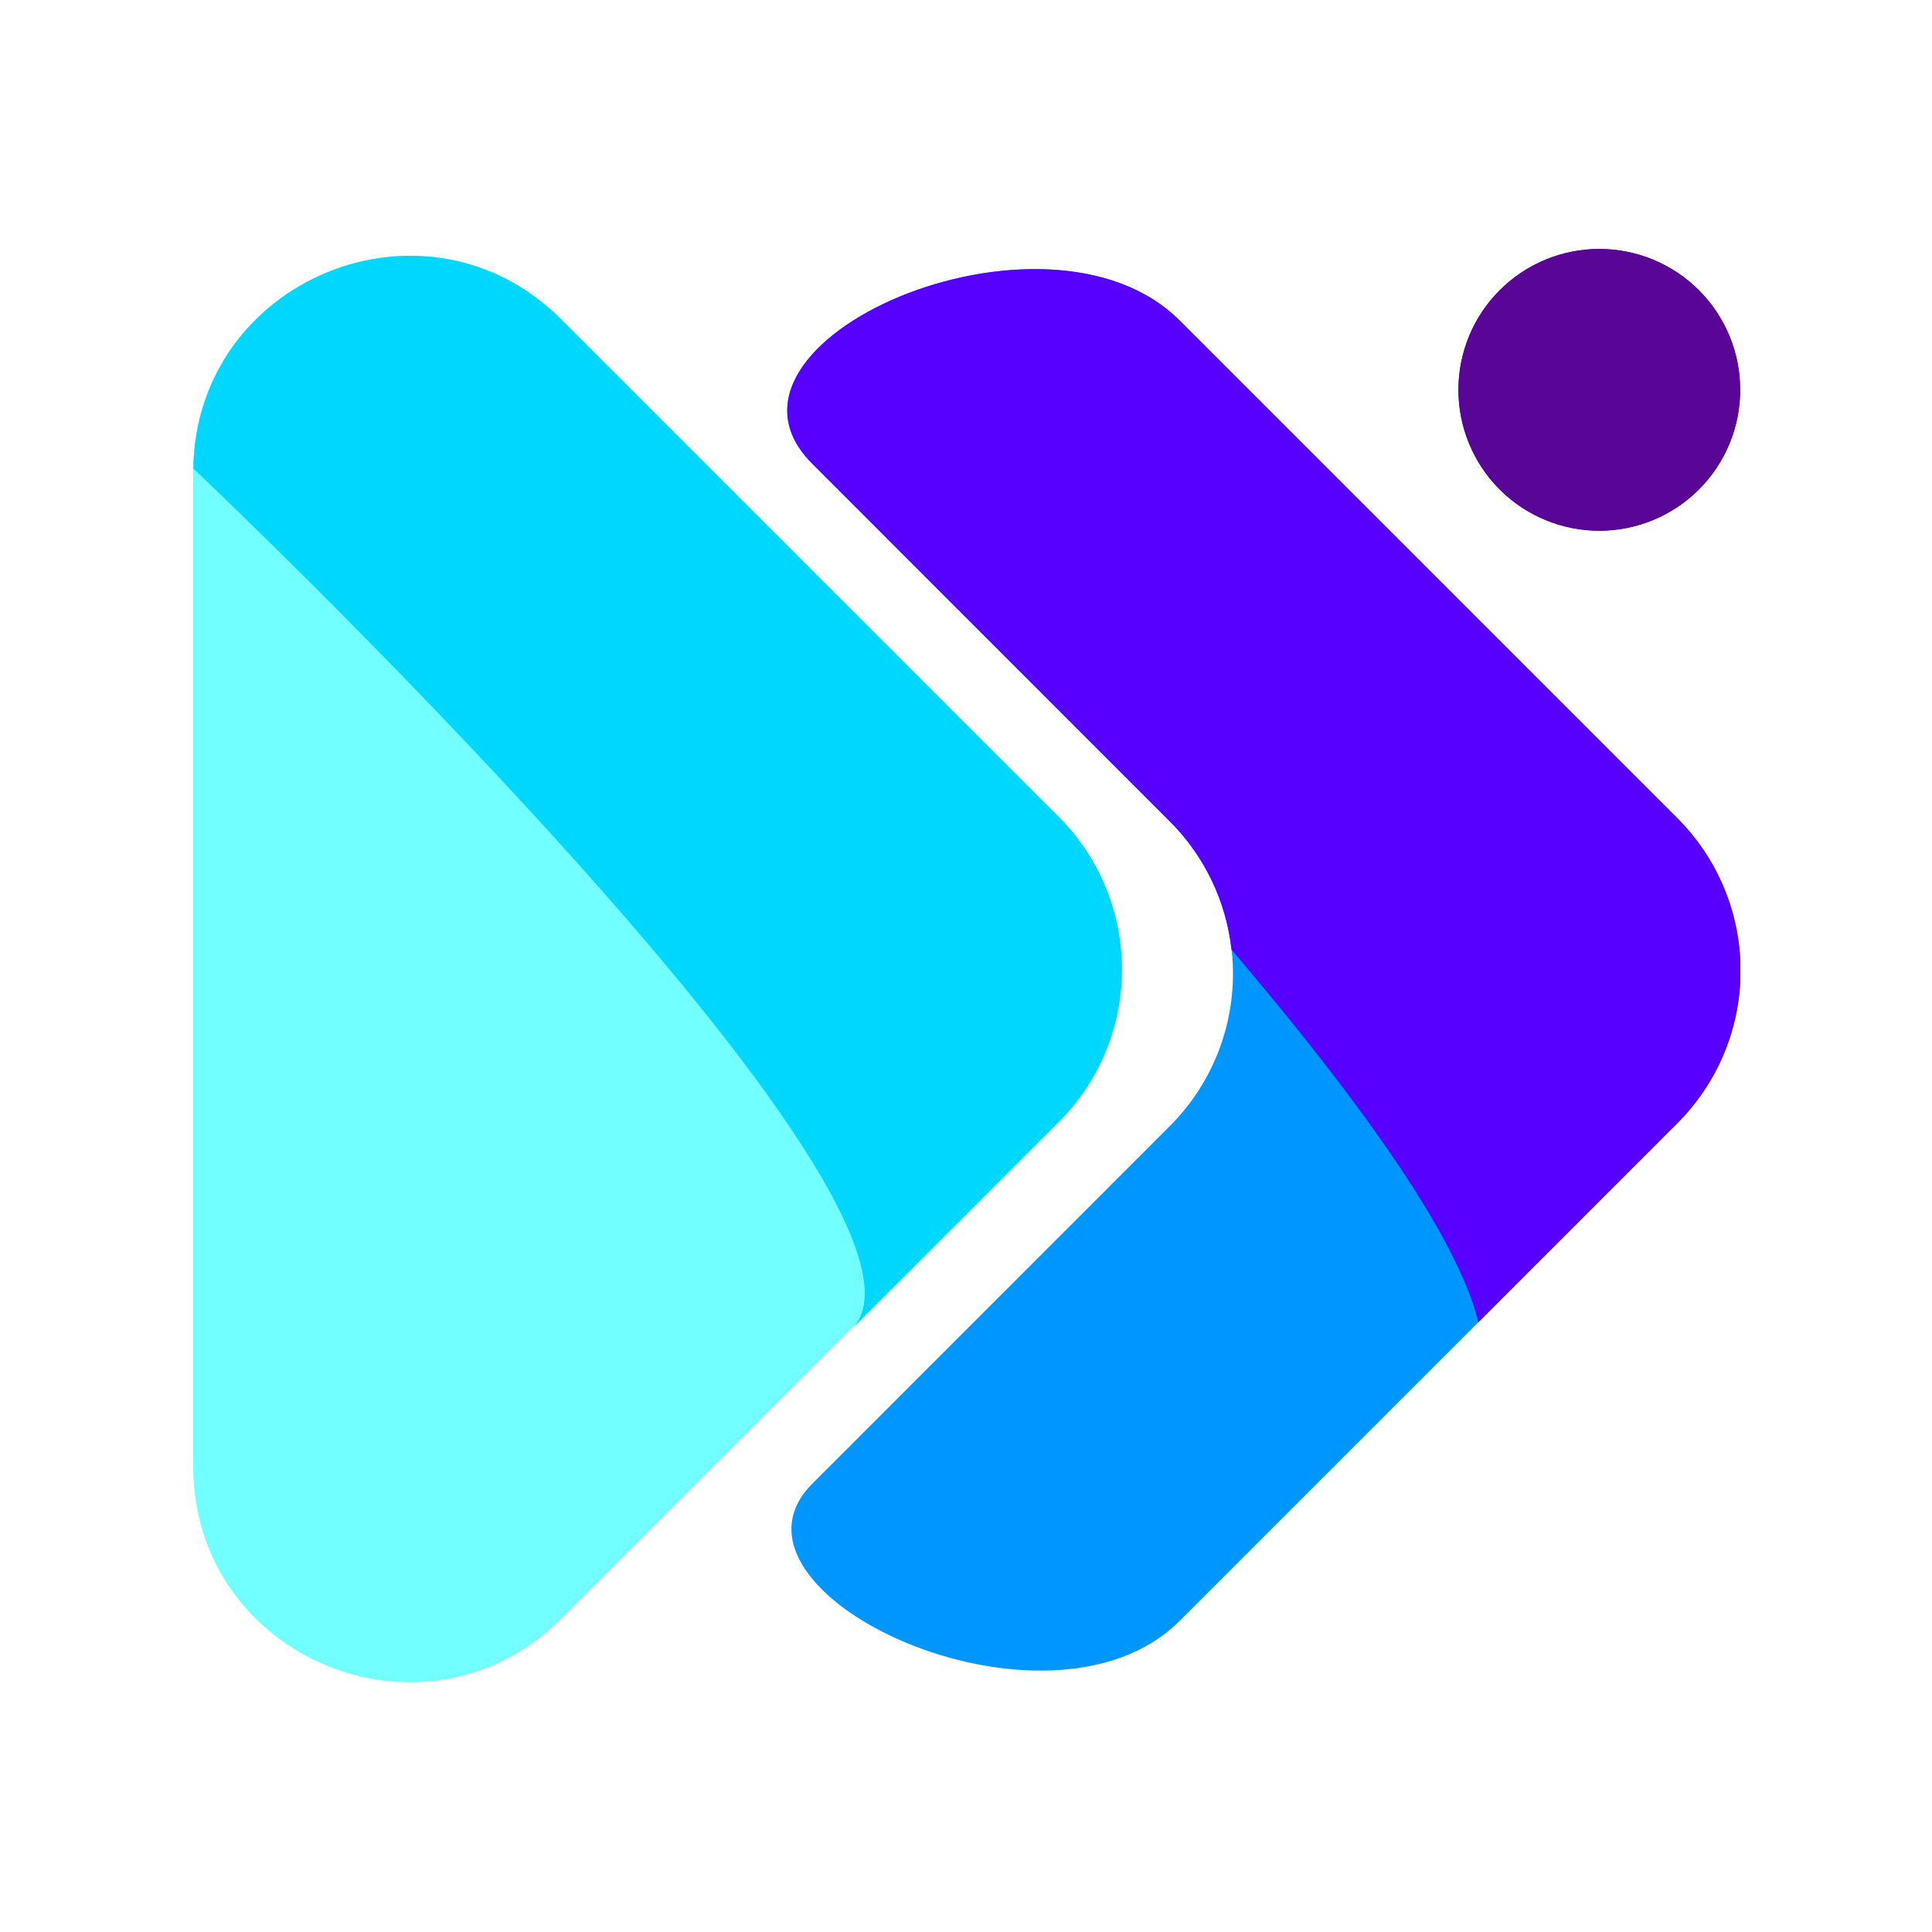 <svg xmlns="http://www.w3.org/2000/svg" xmlns:xlink="http://www.w3.org/1999/xlink" width="512" zoomAndPan="magnify" viewBox="0 0 384 384" height="512" preserveAspectRatio="xMidYMid meet" version="1.0"><defs><clipPath id="3643863d7c"><path d="M 38.398 50 L 223 50 L 223 334.906 L 38.398 334.906 Z M 38.398 50 " clip-rule="nonzero"/></clipPath><clipPath id="01daad0dd2"><path d="M 38.398 50 L 224 50 L 224 265 L 38.398 265 Z M 38.398 50 " clip-rule="nonzero"/></clipPath><clipPath id="9c3ea5a2e0"><path d="M 289 49.156 L 345.898 49.156 L 345.898 106 L 289 106 Z M 289 49.156 " clip-rule="nonzero"/></clipPath><clipPath id="3eb73f07c6"><path d="M 156 53 L 345.898 53 L 345.898 333 L 156 333 Z M 156 53 " clip-rule="nonzero"/></clipPath><clipPath id="ce9b6e0e2b"><path d="M 156 53 L 345.898 53 L 345.898 263 L 156 263 Z M 156 53 " clip-rule="nonzero"/></clipPath></defs><g clip-path="url(#3643863d7c)"><path fill="#72ffff" d="M 111.535 63.473 L 210.367 162.305 C 211.359 163.297 212.301 164.336 213.191 165.422 C 214.082 166.504 214.914 167.629 215.695 168.797 C 216.477 169.965 217.195 171.168 217.855 172.402 C 218.52 173.641 219.117 174.91 219.656 176.203 C 220.191 177.5 220.664 178.82 221.07 180.164 C 221.48 181.508 221.82 182.867 222.094 184.242 C 222.367 185.617 222.57 187.004 222.711 188.402 C 222.848 189.797 222.918 191.199 222.918 192.602 C 222.918 194.004 222.848 195.406 222.711 196.801 C 222.57 198.199 222.367 199.586 222.094 200.961 C 221.82 202.336 221.48 203.695 221.07 205.039 C 220.664 206.383 220.191 207.703 219.656 209 C 219.117 210.297 218.52 211.562 217.855 212.801 C 217.195 214.039 216.477 215.238 215.695 216.406 C 214.914 217.574 214.082 218.699 213.191 219.785 C 212.301 220.867 211.359 221.906 210.367 222.898 L 111.535 321.73 C 84.543 348.723 38.379 329.594 38.398 291.402 L 38.398 93.738 C 38.379 55.609 84.543 36.48 111.535 63.473 Z M 111.535 63.473 " fill-opacity="1" fill-rule="nonzero"/></g><g clip-path="url(#01daad0dd2)"><path fill="#00d7ff" d="M 111.535 63.473 C 84.695 36.633 39.059 55.391 38.422 93.102 C 38.422 93.102 193.938 240.25 169.211 264.234 L 210.457 222.988 C 211.449 221.996 212.387 220.957 213.277 219.871 C 214.168 218.785 215.004 217.66 215.785 216.492 C 216.562 215.328 217.285 214.125 217.945 212.887 C 218.605 211.648 219.207 210.383 219.742 209.086 C 220.281 207.789 220.75 206.469 221.16 205.129 C 221.566 203.785 221.906 202.426 222.18 201.047 C 222.453 199.672 222.66 198.285 222.797 196.891 C 222.934 195.492 223.004 194.094 223.004 192.688 C 223.004 191.285 222.934 189.887 222.797 188.488 C 222.66 187.094 222.453 185.707 222.18 184.332 C 221.906 182.953 221.566 181.594 221.16 180.25 C 220.75 178.91 220.281 177.59 219.742 176.293 C 219.207 174.996 218.605 173.73 217.945 172.492 C 217.285 171.254 216.562 170.051 215.785 168.887 C 215.004 167.719 214.168 166.594 213.277 165.508 C 212.387 164.422 211.449 163.383 210.457 162.391 Z M 111.535 63.473 " fill-opacity="1" fill-rule="nonzero"/></g><g clip-path="url(#9c3ea5a2e0)"><path fill="#590696" d="M 345.875 77.484 C 345.875 78.402 345.832 79.316 345.742 80.23 C 345.652 81.141 345.516 82.047 345.34 82.949 C 345.16 83.848 344.938 84.734 344.672 85.613 C 344.406 86.492 344.098 87.352 343.746 88.199 C 343.395 89.047 343.004 89.875 342.57 90.684 C 342.137 91.492 341.668 92.281 341.156 93.043 C 340.648 93.805 340.102 94.539 339.52 95.25 C 338.938 95.957 338.324 96.637 337.676 97.285 C 337.027 97.934 336.348 98.551 335.641 99.129 C 334.93 99.711 334.195 100.258 333.43 100.77 C 332.668 101.277 331.883 101.75 331.074 102.18 C 330.266 102.613 329.438 103.004 328.59 103.355 C 327.742 103.707 326.879 104.016 326.004 104.281 C 325.125 104.547 324.238 104.77 323.336 104.949 C 322.438 105.129 321.531 105.262 320.617 105.352 C 319.707 105.441 318.793 105.488 317.875 105.488 C 316.957 105.488 316.043 105.441 315.129 105.352 C 314.219 105.262 313.312 105.129 312.41 104.949 C 311.512 104.77 310.625 104.547 309.746 104.281 C 308.867 104.016 308.004 103.707 307.156 103.355 C 306.312 103.004 305.484 102.613 304.676 102.18 C 303.863 101.75 303.078 101.277 302.316 100.77 C 301.555 100.258 300.82 99.711 300.109 99.129 C 299.402 98.551 298.723 97.934 298.074 97.285 C 297.426 96.637 296.809 95.957 296.227 95.25 C 295.645 94.539 295.102 93.805 294.59 93.043 C 294.082 92.281 293.609 91.492 293.18 90.684 C 292.746 89.875 292.355 89.047 292.004 88.199 C 291.652 87.352 291.344 86.492 291.078 85.613 C 290.812 84.734 290.59 83.848 290.41 82.949 C 290.23 82.047 290.098 81.141 290.008 80.23 C 289.918 79.316 289.871 78.402 289.871 77.484 C 289.871 76.566 289.918 75.652 290.008 74.738 C 290.098 73.828 290.23 72.922 290.41 72.023 C 290.59 71.121 290.812 70.234 291.078 69.355 C 291.344 68.477 291.652 67.617 292.004 66.77 C 292.355 65.922 292.746 65.094 293.18 64.285 C 293.609 63.477 294.082 62.691 294.59 61.926 C 295.102 61.164 295.645 60.43 296.227 59.719 C 296.809 59.012 297.426 58.332 298.074 57.684 C 298.723 57.035 299.402 56.422 300.109 55.84 C 300.82 55.258 301.555 54.711 302.316 54.203 C 303.078 53.691 303.863 53.223 304.676 52.789 C 305.484 52.355 306.312 51.965 307.156 51.613 C 308.004 51.262 308.867 50.953 309.746 50.688 C 310.625 50.422 311.512 50.199 312.41 50.02 C 313.312 49.84 314.219 49.707 315.129 49.617 C 316.043 49.527 316.957 49.48 317.875 49.48 C 318.793 49.48 319.707 49.527 320.617 49.617 C 321.531 49.707 322.438 49.84 323.336 50.02 C 324.238 50.199 325.125 50.422 326.004 50.688 C 326.879 50.953 327.742 51.262 328.59 51.613 C 329.438 51.965 330.266 52.355 331.074 52.789 C 331.883 53.223 332.668 53.691 333.43 54.203 C 334.195 54.711 334.93 55.258 335.641 55.84 C 336.348 56.422 337.027 57.035 337.676 57.684 C 338.324 58.332 338.938 59.012 339.52 59.719 C 340.102 60.43 340.648 61.164 341.156 61.926 C 341.668 62.691 342.137 63.477 342.57 64.285 C 343.004 65.094 343.395 65.922 343.746 66.77 C 344.098 67.617 344.406 68.477 344.672 69.355 C 344.938 70.234 345.16 71.121 345.34 72.023 C 345.516 72.922 345.652 73.828 345.742 74.738 C 345.832 75.652 345.875 76.566 345.875 77.484 Z M 345.875 77.484 " fill-opacity="1" fill-rule="nonzero"/><path fill="#590696" d="M 345.875 77.484 C 345.875 78.402 345.832 79.316 345.742 80.23 C 345.652 81.141 345.516 82.047 345.34 82.949 C 345.16 83.848 344.938 84.734 344.672 85.613 C 344.406 86.492 344.098 87.352 343.746 88.199 C 343.395 89.047 343.004 89.875 342.57 90.684 C 342.137 91.492 341.668 92.281 341.156 93.043 C 340.648 93.805 340.102 94.539 339.52 95.25 C 338.938 95.957 338.324 96.637 337.676 97.285 C 337.027 97.934 336.348 98.551 335.641 99.129 C 334.93 99.711 334.195 100.258 333.43 100.77 C 332.668 101.277 331.883 101.75 331.074 102.18 C 330.266 102.613 329.438 103.004 328.59 103.355 C 327.742 103.707 326.879 104.016 326.004 104.281 C 325.125 104.547 324.238 104.77 323.336 104.949 C 322.438 105.129 321.531 105.262 320.617 105.352 C 319.707 105.441 318.793 105.488 317.875 105.488 C 316.957 105.488 316.043 105.441 315.129 105.352 C 314.219 105.262 313.312 105.129 312.41 104.949 C 311.512 104.77 310.625 104.547 309.746 104.281 C 308.867 104.016 308.004 103.707 307.156 103.355 C 306.312 103.004 305.484 102.613 304.676 102.18 C 303.863 101.75 303.078 101.277 302.316 100.77 C 301.555 100.258 300.82 99.711 300.109 99.129 C 299.402 98.551 298.723 97.934 298.074 97.285 C 297.426 96.637 296.809 95.957 296.227 95.25 C 295.645 94.539 295.102 93.805 294.59 93.043 C 294.082 92.281 293.609 91.492 293.18 90.684 C 292.746 89.875 292.355 89.047 292.004 88.199 C 291.652 87.352 291.344 86.492 291.078 85.613 C 290.812 84.734 290.59 83.848 290.41 82.949 C 290.23 82.047 290.098 81.141 290.008 80.23 C 289.918 79.316 289.871 78.402 289.871 77.484 C 289.871 76.566 289.918 75.652 290.008 74.738 C 290.098 73.828 290.23 72.922 290.41 72.023 C 290.59 71.121 290.812 70.234 291.078 69.355 C 291.344 68.477 291.652 67.617 292.004 66.77 C 292.355 65.922 292.746 65.094 293.18 64.285 C 293.609 63.477 294.082 62.691 294.59 61.926 C 295.102 61.164 295.645 60.43 296.227 59.719 C 296.809 59.012 297.426 58.332 298.074 57.684 C 298.723 57.035 299.402 56.422 300.109 55.84 C 300.82 55.258 301.555 54.711 302.316 54.203 C 303.078 53.691 303.863 53.223 304.676 52.789 C 305.484 52.355 306.312 51.965 307.156 51.613 C 308.004 51.262 308.867 50.953 309.746 50.688 C 310.625 50.422 311.512 50.199 312.41 50.02 C 313.312 49.84 314.219 49.707 315.129 49.617 C 316.043 49.527 316.957 49.48 317.875 49.48 C 318.793 49.48 319.707 49.527 320.617 49.617 C 321.531 49.707 322.438 49.84 323.336 50.02 C 324.238 50.199 325.125 50.422 326.004 50.688 C 326.879 50.953 327.742 51.262 328.59 51.613 C 329.438 51.965 330.266 52.355 331.074 52.789 C 331.883 53.223 332.668 53.691 333.43 54.203 C 334.195 54.711 334.93 55.258 335.641 55.84 C 336.348 56.422 337.027 57.035 337.676 57.684 C 338.324 58.332 338.938 59.012 339.52 59.719 C 340.102 60.43 340.648 61.164 341.156 61.926 C 341.668 62.691 342.137 63.477 342.57 64.285 C 343.004 65.094 343.395 65.922 343.746 66.77 C 344.098 67.617 344.406 68.477 344.672 69.355 C 344.938 70.234 345.16 71.121 345.34 72.023 C 345.516 72.922 345.652 73.828 345.742 74.738 C 345.832 75.652 345.875 76.566 345.875 77.484 Z M 345.875 77.484 " fill-opacity="1" fill-rule="nonzero"/></g><g clip-path="url(#3eb73f07c6)"><path fill="#0096ff" d="M 333.312 162.547 L 234.48 63.715 C 207.953 37.16 137.23 67.953 161.434 92.156 L 232.504 163.25 C 233.5 164.238 234.441 165.277 235.332 166.363 C 236.223 167.445 237.055 168.57 237.836 169.738 C 238.617 170.902 239.336 172.105 240 173.344 C 240.66 174.578 241.262 175.848 241.797 177.141 C 242.336 178.438 242.809 179.758 243.215 181.102 C 243.625 182.441 243.965 183.801 244.238 185.18 C 244.512 186.555 244.719 187.941 244.855 189.336 C 244.992 190.73 245.062 192.133 245.062 193.535 C 245.062 194.938 244.992 196.336 244.855 197.734 C 244.719 199.129 244.512 200.516 244.238 201.891 C 243.965 203.27 243.625 204.629 243.215 205.969 C 242.809 207.312 242.336 208.633 241.797 209.93 C 241.262 211.223 240.66 212.492 240 213.727 C 239.336 214.965 238.617 216.168 237.836 217.332 C 237.055 218.5 236.223 219.625 235.332 220.707 C 234.441 221.793 233.5 222.828 232.504 223.82 L 161.48 294.871 C 139.824 316.504 208.215 348.414 234.48 322.148 L 333.312 223.316 C 334.312 222.324 335.262 221.285 336.156 220.195 C 337.055 219.109 337.895 217.984 338.68 216.812 C 339.465 215.645 340.188 214.438 340.855 213.199 C 341.52 211.957 342.125 210.688 342.664 209.387 C 343.207 208.086 343.684 206.762 344.094 205.414 C 344.504 204.066 344.848 202.703 345.121 201.32 C 345.398 199.941 345.605 198.547 345.742 197.145 C 345.883 195.746 345.949 194.34 345.949 192.93 C 345.949 191.523 345.883 190.117 345.742 188.715 C 345.605 187.312 345.398 185.922 345.121 184.543 C 344.848 183.16 344.504 181.797 344.094 180.449 C 343.684 179.102 343.207 177.777 342.664 176.477 C 342.125 175.176 341.52 173.906 340.855 172.664 C 340.188 171.422 339.465 170.219 338.68 169.051 C 337.895 167.879 337.055 166.75 336.156 165.664 C 335.262 164.578 334.312 163.539 333.312 162.547 Z M 333.312 162.547 " fill-opacity="1" fill-rule="nonzero"/></g><g clip-path="url(#ce9b6e0e2b)"><path fill="#5800ff" d="M 333.312 162.547 L 234.48 63.715 C 207.953 37.16 137.23 67.953 161.434 92.156 L 232.504 163.25 C 234.207 164.949 235.758 166.781 237.152 168.746 C 238.543 170.707 239.762 172.773 240.805 174.941 C 241.848 177.109 242.703 179.352 243.367 181.668 C 244.031 183.98 244.496 186.332 244.762 188.727 C 269.25 217.473 289.609 245.391 293.848 262.785 L 333.379 223.25 C 334.375 222.258 335.32 221.215 336.211 220.129 C 337.105 219.043 337.941 217.914 338.723 216.746 C 339.504 215.574 340.227 214.371 340.891 213.129 C 341.555 211.891 342.156 210.621 342.691 209.32 C 343.23 208.02 343.703 206.699 344.109 205.352 C 344.52 204.008 344.859 202.645 345.133 201.262 C 345.406 199.883 345.609 198.492 345.746 197.094 C 345.883 195.695 345.953 194.293 345.949 192.883 C 345.949 191.477 345.879 190.074 345.738 188.676 C 345.598 187.277 345.391 185.887 345.113 184.508 C 344.84 183.129 344.496 181.766 344.082 180.422 C 343.672 179.074 343.199 177.754 342.656 176.457 C 342.117 175.156 341.512 173.887 340.848 172.648 C 340.18 171.41 339.457 170.207 338.672 169.039 C 337.887 167.871 337.047 166.746 336.152 165.66 C 335.258 164.574 334.312 163.539 333.312 162.547 Z M 333.312 162.547 " fill-opacity="1" fill-rule="nonzero"/></g></svg>